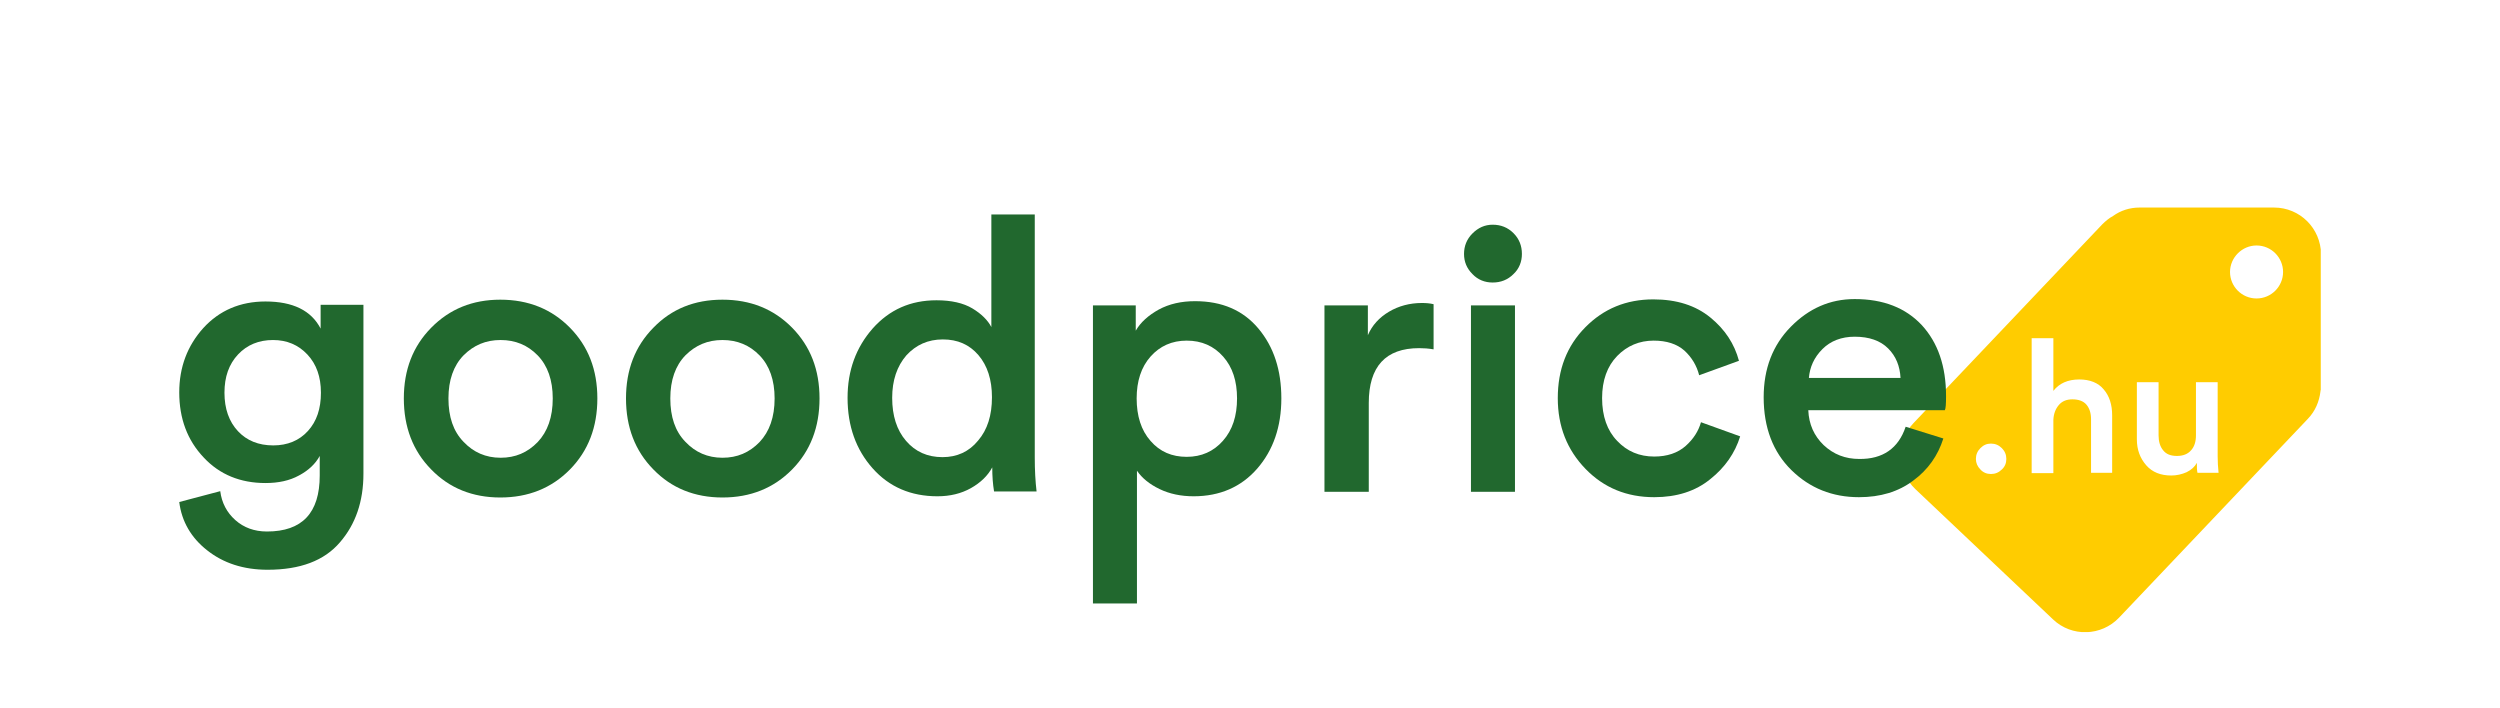 <svg width="265" height="75" viewBox="0 0 265 75" fill="none" xmlns="http://www.w3.org/2000/svg">
<g clip-path="url(#clip0_54_25)">
<path d="M241.047 22H226.796C225.741 22 224.783 22.319 223.984 22.894C223.568 23.117 223.185 23.436 222.833 23.787L202.83 44.851C200.945 46.83 201.041 49.957 203.022 51.84L217.625 65.66C219.606 67.543 222.738 67.447 224.623 65.468L244.626 44.404C245.425 43.575 245.84 42.553 245.968 41.5C245.968 41.436 245.968 41.404 246 41.34C246 41.181 246.032 41.053 246.032 40.894V26.947C246 24.202 243.795 22 241.047 22ZM212.193 49.766C211.873 50.085 211.49 50.245 211.042 50.245C210.595 50.245 210.212 50.085 209.924 49.766C209.605 49.447 209.445 49.064 209.445 48.649C209.445 48.202 209.605 47.819 209.924 47.5C210.244 47.181 210.595 47.021 211.042 47.021C211.49 47.021 211.873 47.181 212.193 47.5C212.512 47.819 212.672 48.202 212.672 48.649C212.672 49.096 212.512 49.479 212.193 49.766ZM223.952 50.117H221.651V44.436C221.651 43.798 221.491 43.287 221.172 42.904C220.852 42.521 220.341 42.33 219.67 42.33C219.063 42.33 218.584 42.521 218.232 42.936C217.881 43.351 217.689 43.862 217.657 44.5V50.149H215.356V35.851H217.657V41.436C218.264 40.638 219.191 40.223 220.405 40.223C221.523 40.223 222.418 40.575 222.993 41.277C223.6 41.979 223.888 42.904 223.888 44.021V50.117H223.952ZM232.931 50.117C232.867 49.83 232.867 49.479 232.867 49.064C232.643 49.479 232.292 49.798 231.781 50.053C231.269 50.277 230.726 50.404 230.151 50.404C229.032 50.404 228.138 50.053 227.499 49.319C226.86 48.585 226.508 47.691 226.508 46.575V40.511H228.809V46.16C228.809 46.798 228.969 47.34 229.288 47.723C229.608 48.138 230.087 48.33 230.758 48.33C231.397 48.33 231.908 48.138 232.26 47.723C232.611 47.34 232.771 46.798 232.771 46.16V40.511H235.072V48.362C235.072 48.936 235.104 49.511 235.168 50.117H232.931ZM239.194 31.638C237.628 31.638 236.382 30.362 236.382 28.83C236.382 27.298 237.66 26.021 239.194 26.021C240.76 26.021 242.006 27.298 242.006 28.83C242.006 30.362 240.76 31.638 239.194 31.638Z" fill="#FFCC00"/>
<path d="M19 53.213L23.346 52.064C23.506 53.309 24.049 54.33 24.943 55.128C25.838 55.925 26.956 56.34 28.299 56.34C32.037 56.34 33.891 54.362 33.891 50.404V48.33C33.443 49.16 32.708 49.862 31.686 50.404C30.695 50.947 29.513 51.202 28.139 51.202C25.487 51.202 23.282 50.309 21.588 48.489C19.863 46.67 19 44.372 19 41.596C19 38.915 19.863 36.649 21.556 34.766C23.25 32.915 25.455 31.957 28.139 31.957C31.047 31.957 32.996 32.915 33.986 34.83V32.309H38.524V50.213C38.524 53.149 37.693 55.574 36.031 57.489C34.37 59.436 31.814 60.394 28.363 60.394C25.806 60.394 23.665 59.691 21.94 58.319C20.278 57.011 19.256 55.287 19 53.213ZM28.97 47.213C30.471 47.213 31.718 46.702 32.644 45.681C33.571 44.66 34.018 43.319 34.018 41.628C34.018 39.936 33.539 38.596 32.58 37.574C31.622 36.553 30.407 36.042 28.938 36.042C27.436 36.042 26.19 36.553 25.231 37.574C24.272 38.596 23.793 39.936 23.793 41.628C23.793 43.319 24.272 44.691 25.231 45.713C26.158 46.702 27.404 47.213 28.97 47.213Z" fill="#21682E"/>
<path d="M53.031 31.766C56.002 31.766 58.463 32.755 60.412 34.734C62.361 36.713 63.32 39.202 63.32 42.234C63.32 45.266 62.361 47.787 60.412 49.766C58.463 51.745 56.002 52.734 53.031 52.734C50.091 52.734 47.631 51.745 45.713 49.766C43.764 47.787 42.806 45.266 42.806 42.234C42.806 39.202 43.764 36.713 45.713 34.734C47.663 32.755 50.091 31.766 53.031 31.766ZM49.133 46.83C50.187 47.947 51.497 48.521 53.063 48.521C54.629 48.521 55.907 47.979 56.993 46.862C58.048 45.745 58.591 44.213 58.591 42.234C58.591 40.287 58.048 38.755 56.993 37.67C55.939 36.585 54.629 36.042 53.063 36.042C51.497 36.042 50.219 36.585 49.133 37.67C48.078 38.755 47.535 40.287 47.535 42.234C47.535 44.181 48.046 45.713 49.133 46.83Z" fill="#21682E"/>
<path d="M76.581 31.766C79.552 31.766 82.013 32.755 83.962 34.734C85.911 36.713 86.87 39.202 86.87 42.234C86.87 45.266 85.911 47.787 83.962 49.766C82.013 51.745 79.552 52.734 76.581 52.734C73.641 52.734 71.181 51.745 69.263 49.766C67.314 47.787 66.356 45.266 66.356 42.234C66.356 39.202 67.314 36.713 69.263 34.734C71.181 32.755 73.609 31.766 76.581 31.766ZM72.65 46.83C73.705 47.947 75.015 48.521 76.581 48.521C78.147 48.521 79.425 47.979 80.511 46.862C81.566 45.745 82.109 44.213 82.109 42.234C82.109 40.287 81.566 38.755 80.511 37.67C79.457 36.585 78.147 36.042 76.581 36.042C75.015 36.042 73.737 36.585 72.65 37.67C71.596 38.755 71.053 40.287 71.053 42.234C71.053 44.181 71.564 45.713 72.65 46.83Z" fill="#21682E"/>
<path d="M109.685 22.734V48.489C109.685 49.83 109.749 51.011 109.877 52.096H105.371C105.243 51.33 105.179 50.5 105.179 49.542C104.7 50.436 103.933 51.17 102.911 51.745C101.888 52.319 100.706 52.606 99.364 52.606C96.552 52.606 94.251 51.617 92.494 49.638C90.736 47.66 89.842 45.17 89.842 42.17C89.842 39.266 90.736 36.84 92.494 34.83C94.283 32.819 96.52 31.83 99.268 31.83C100.834 31.83 102.112 32.117 103.071 32.691C104.029 33.266 104.7 33.936 105.084 34.67V22.734H109.685ZM94.571 42.17C94.571 44.053 95.05 45.585 96.041 46.734C97.031 47.883 98.309 48.457 99.907 48.457C101.441 48.457 102.719 47.883 103.678 46.702C104.668 45.553 105.148 44.021 105.148 42.106C105.148 40.255 104.668 38.755 103.71 37.638C102.751 36.521 101.505 35.979 99.939 35.979C98.373 35.979 97.095 36.553 96.073 37.67C95.082 38.819 94.571 40.319 94.571 42.17Z" fill="#21682E"/>
<path d="M120.517 63.968H115.852V32.372H120.389V35.053C120.901 34.16 121.732 33.425 122.818 32.819C123.936 32.213 125.215 31.925 126.684 31.925C129.528 31.925 131.765 32.883 133.395 34.83C135.024 36.777 135.823 39.234 135.823 42.234C135.823 45.234 134.96 47.723 133.267 49.67C131.573 51.617 129.305 52.606 126.525 52.606C125.183 52.606 123.968 52.351 122.914 51.84C121.859 51.33 121.061 50.691 120.517 49.894V63.968ZM131.126 42.234C131.126 40.383 130.647 38.915 129.656 37.798C128.666 36.681 127.387 36.106 125.79 36.106C124.224 36.106 122.946 36.681 121.955 37.798C120.965 38.915 120.485 40.415 120.485 42.234C120.485 44.085 120.965 45.617 121.955 46.734C122.946 47.883 124.224 48.425 125.79 48.425C127.355 48.425 128.634 47.851 129.624 46.734C130.647 45.585 131.126 44.085 131.126 42.234Z" fill="#21682E"/>
<path d="M151.96 32.245V37.032C151.417 36.936 150.905 36.904 150.426 36.904C146.879 36.904 145.09 38.851 145.09 42.713V52.128H140.393V32.372H144.994V35.532C145.441 34.479 146.208 33.649 147.231 33.042C148.253 32.436 149.436 32.117 150.714 32.117C151.161 32.117 151.576 32.149 151.96 32.245Z" fill="#21682E"/>
<path d="M156.082 29.053C155.475 28.447 155.187 27.745 155.187 26.915C155.187 26.085 155.475 25.351 156.082 24.745C156.689 24.138 157.392 23.819 158.223 23.819C159.086 23.819 159.82 24.106 160.428 24.713C161.035 25.319 161.322 26.053 161.322 26.915C161.322 27.745 161.035 28.479 160.428 29.053C159.82 29.66 159.086 29.947 158.223 29.947C157.392 29.947 156.657 29.66 156.082 29.053ZM160.587 52.128H155.922V32.372H160.587V52.128Z" fill="#21682E"/>
<path d="M175.286 36.106C173.784 36.106 172.474 36.649 171.42 37.734C170.365 38.819 169.822 40.319 169.822 42.202C169.822 44.117 170.365 45.649 171.42 46.734C172.474 47.851 173.784 48.394 175.35 48.394C176.724 48.394 177.842 48.011 178.673 47.277C179.504 46.542 180.047 45.681 180.303 44.755L184.457 46.255C183.914 48.011 182.859 49.542 181.293 50.787C179.728 52.064 177.747 52.702 175.35 52.702C172.442 52.702 170.014 51.713 168.065 49.702C166.115 47.691 165.125 45.202 165.125 42.202C165.125 39.17 166.083 36.681 168.033 34.702C169.982 32.723 172.378 31.734 175.254 31.734C177.715 31.734 179.728 32.372 181.293 33.649C182.859 34.925 183.85 36.457 184.329 38.245L180.111 39.777C179.856 38.755 179.312 37.862 178.545 37.16C177.747 36.457 176.66 36.106 175.286 36.106Z" fill="#21682E"/>
<path d="M202 45.234L205.994 46.479C205.419 48.298 204.364 49.798 202.798 50.947C201.233 52.128 199.315 52.702 197.047 52.702C194.235 52.702 191.838 51.745 189.889 49.83C187.94 47.915 186.949 45.33 186.949 42.106C186.949 39.075 187.908 36.585 189.825 34.638C191.742 32.691 193.979 31.702 196.599 31.702C199.635 31.702 202 32.628 203.725 34.479C205.419 36.33 206.281 38.819 206.281 41.979C206.281 42.809 206.249 43.319 206.154 43.479H191.678C191.742 44.979 192.286 46.191 193.308 47.181C194.363 48.17 195.609 48.649 197.079 48.649C199.571 48.681 201.233 47.532 202 45.234ZM191.742 40.064H201.456C201.392 38.819 200.977 37.766 200.146 36.936C199.315 36.106 198.133 35.691 196.599 35.691C195.193 35.691 194.043 36.138 193.18 37C192.286 37.894 191.838 38.915 191.742 40.064Z" fill="#21682E"/>
</g>
<defs>
<clipPath id="clip0_54_25">
<rect width="227" height="45" fill="white" transform="translate(19 22)"/>
</clipPath>
</defs>
</svg>
